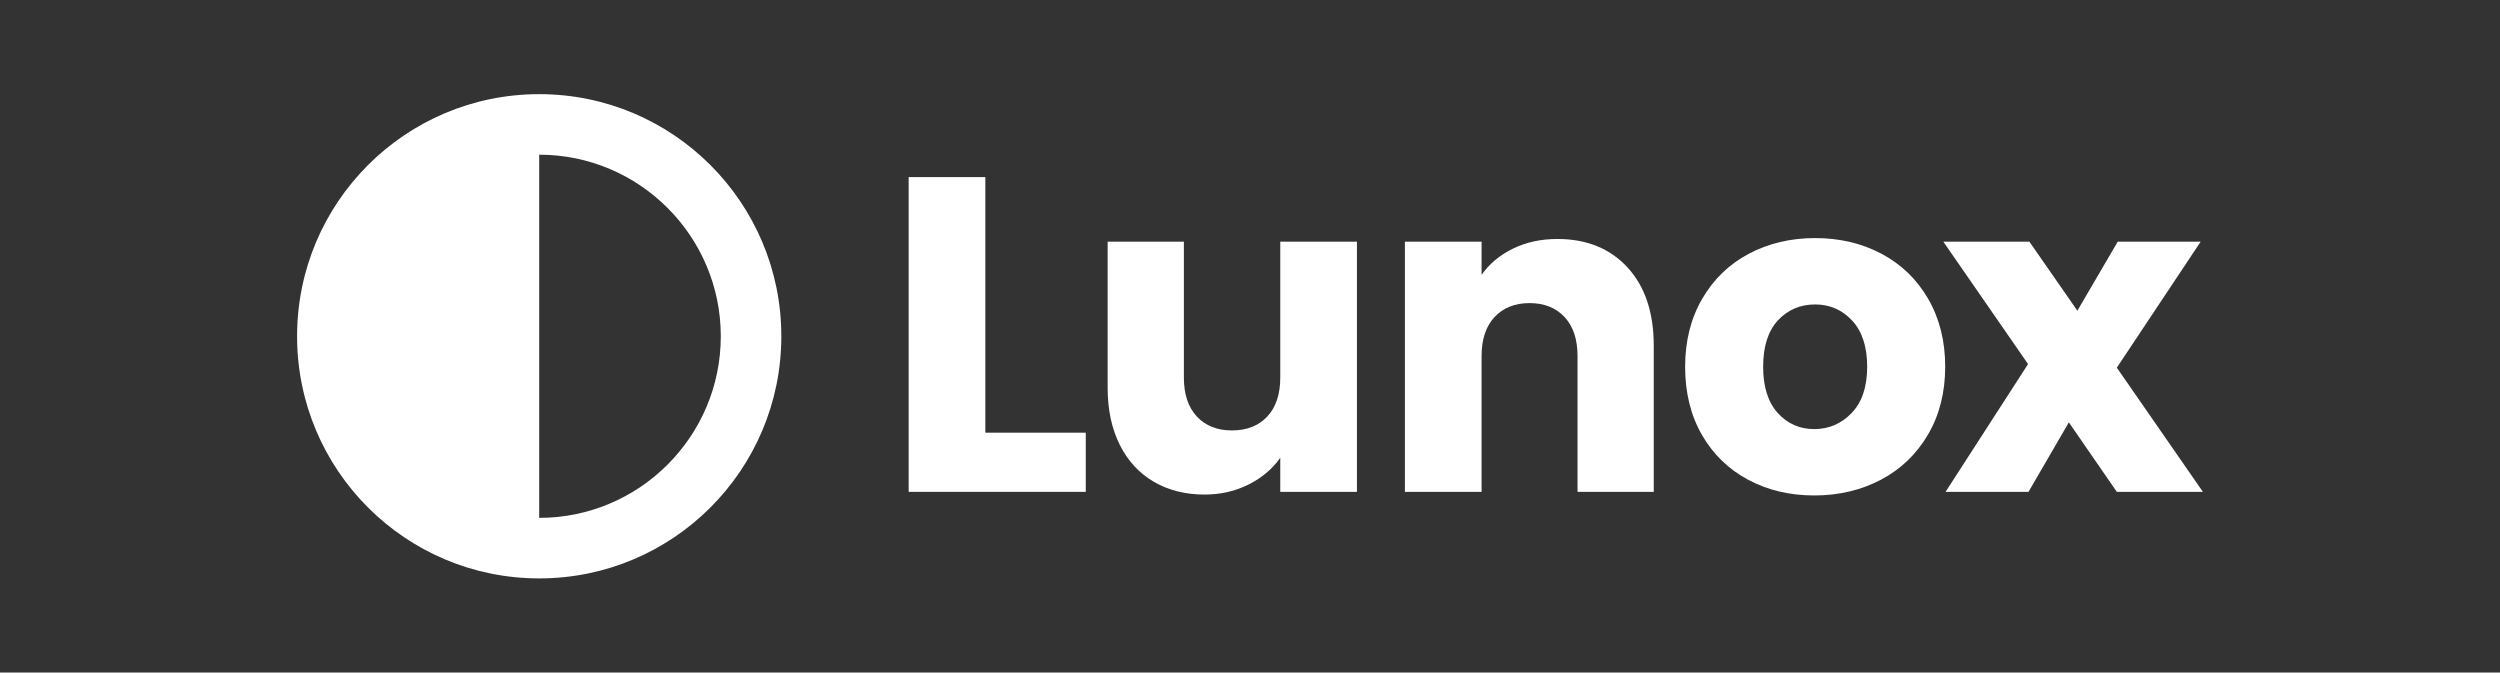 <?xml version="1.0" encoding="UTF-8"?>
<svg id="Layer_1" xmlns="http://www.w3.org/2000/svg" version="1.1" viewBox="0 0 368 99">
  <rect x="0" y="0" width="368" height="99" fill="#333333" stroke="none"/>
  <!-- Generator: Adobe Illustrator 29.1.0, SVG Export Plug-In . SVG Version: 2.1.0 Build 142)  -->
  <defs>
    <style>
      .st0 {
        fill: #fff;
      }
    </style>
  </defs>
  <g>
    <path class="st0" d="M145.041,63.69h14.784v8.712h-26.07V26.07h11.286v37.62Z"/>
    <path class="st0" d="M199.741,35.574v36.828h-11.286v-5.016c-1.145,1.628-2.695,2.937-4.653,3.927s-4.125,1.485-6.501,1.485c-2.816,0-5.303-.628-7.458-1.882-2.156-1.254-3.827-3.068-5.016-5.444-1.188-2.376-1.782-5.17-1.782-8.383v-21.516h11.221v19.998c0,2.465.637,4.379,1.914,5.742,1.275,1.364,2.991,2.046,5.147,2.046,2.2,0,3.938-.682,5.214-2.046,1.275-1.363,1.914-3.277,1.914-5.742v-19.998h11.286Z"/>
    <path class="st0" d="M239.572,39.369c2.573,2.795,3.86,6.633,3.86,11.517v21.516h-11.22v-19.998c0-2.463-.639-4.377-1.914-5.742-1.276-1.363-2.992-2.046-5.147-2.046-2.157,0-3.873.683-5.148,2.046-1.276,1.365-1.914,3.279-1.914,5.742v19.998h-11.286v-36.828h11.286v4.884c1.144-1.627,2.684-2.915,4.62-3.861,1.936-.945,4.113-1.419,6.534-1.419,4.312,0,7.755,1.397,10.329,4.191Z"/>
    <path class="st0" d="M257.326,70.62c-2.883-1.539-5.148-3.739-6.798-6.6-1.65-2.859-2.476-6.204-2.476-10.032,0-3.784.836-7.117,2.509-9.999,1.671-2.881,3.96-5.092,6.863-6.633,2.904-1.54,6.16-2.31,9.769-2.31,3.607,0,6.863.771,9.768,2.31,2.904,1.541,5.191,3.751,6.864,6.633,1.672,2.882,2.508,6.215,2.508,9.999,0,3.785-.848,7.118-2.541,9.999-1.694,2.883-4.004,5.094-6.93,6.633-2.927,1.541-6.194,2.311-9.801,2.311-3.608,0-6.854-.77-9.735-2.311ZM272.572,60.786c1.518-1.584,2.276-3.85,2.276-6.798,0-2.947-.737-5.214-2.211-6.798-1.475-1.584-3.289-2.376-5.444-2.376-2.201,0-4.026.782-5.479,2.343-1.452,1.562-2.178,3.839-2.178,6.831,0,2.948.715,5.214,2.145,6.798s3.223,2.376,5.38,2.376c2.155,0,3.992-.792,5.511-2.376Z"/>
    <path class="st0" d="M311.597,72.402l-7.062-10.23-5.939,10.23h-12.21l12.144-18.81-12.474-18.018h12.672l7.062,10.164,5.939-10.164h12.21l-12.342,18.546,12.672,18.282h-12.672Z"/>
  </g>
  <path class="st0" d="M79.371,13.86c-19.685,0-35.64,15.954-35.64,35.64s15.954,35.64,35.64,35.64,35.64-15.954,35.64-35.64-15.954-35.64-35.64-35.64ZM79.371,76.23V22.77c14.743,0,26.73,11.991,26.73,26.73s-11.987,26.73-26.73,26.73Z"/>
</svg>